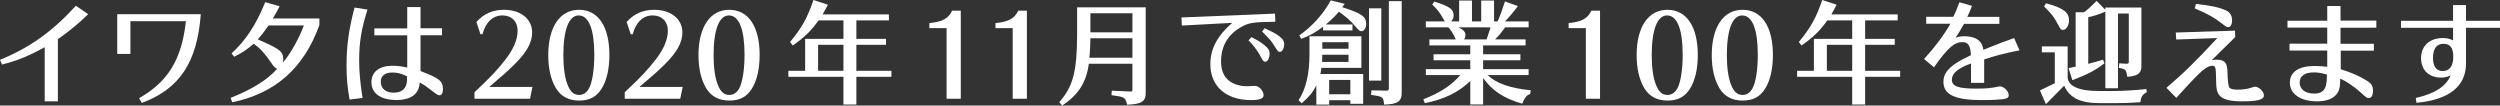<?xml version="1.0" encoding="utf-8"?>
<!-- Generator: Adobe Illustrator 16.0.0, SVG Export Plug-In . SVG Version: 6.00 Build 0)  -->
<!DOCTYPE svg PUBLIC "-//W3C//DTD SVG 1.1//EN" "http://www.w3.org/Graphics/SVG/1.1/DTD/svg11.dtd">
<svg version="1.1" id="レイヤー_1" xmlns="http://www.w3.org/2000/svg" xmlns:xlink="http://www.w3.org/1999/xlink" x="0px"
	 y="0px" width="887.914px" height="37.474px" viewBox="0 0 887.914 37.474" enable-background="new 0 0 887.914 37.474"
	 xml:space="preserve">
<rect x="0" y="0" width="887.914" height="37.474" fill="#333333" stroke="none"/>
<g>
	<path fill="#FFFFFF" d="M31.314,5.039c-3.159,3.12-6.559,5.919-10.758,8.878v22.076h-4.68V16.757
		c-5.679,3.16-9.878,4.84-15.157,6.159L0,21.236c10.438-4.239,18.557-9.999,26.955-19.196L31.314,5.039z"/>
	<path fill="#FFFFFF" d="M41.64,5.039h29.675c-1.279,17.117-7.559,26.556-20.956,31.515l-0.96-1.68
		c10.318-5.879,15.117-13.758,16.637-27.355H46.318v11.639H41.64V5.039z"/>
	<path fill="#FFFFFF" d="M113.436,6.559v2.319c-5.479,15.277-15.678,24.316-30.955,27.436l-0.56-1.56
		c7.719-3.079,12.918-6.319,16.557-10.358c-0.64-0.119-1.119-0.56-2.039-1.92c-2.439-3.6-3.88-5.158-6.319-6.959
		c-2.56,2.2-4.079,3.2-6.959,4.64l-0.919-1.2C87.24,14.397,90.879,8.919,94.199,0.76l5.119,1.479c-1.08,2.08-1.44,2.76-2.44,4.319
		H113.436z M95.398,9.038c-1.84,2.56-2.56,3.52-3.839,4.959c7.878,3.4,9.038,4.279,9.038,7.119c0,0.4-0.04,0.72-0.12,1.12
		c2.64-3.079,5.799-8.639,7.438-13.198H95.398z"/>
	<path fill="#FFFFFF" d="M130.52,3.399c-2.159,6.839-2.959,11.638-2.959,17.877c0,4.199,0.359,8.078,1.199,13.518l-4.599,0.561
		c-0.8-4.48-1.08-7.6-1.08-12.119c0-6.998,0.8-12.797,2.84-20.557L130.52,3.399z M149.356,25.235c6.759,2.561,7.959,3.56,7.959,6.52
		c0,1.279-0.44,2.079-1.16,2.079c-0.479,0-0.96-0.239-1.84-0.919c-2.839-2.2-3.56-2.68-5.199-3.6
		c-0.279,2.119-0.72,3.079-1.72,4.119c-1.319,1.359-3.639,2.079-6.639,2.079c-5.559,0-8.838-2.359-8.838-6.319
		c0-3.679,2.799-5.838,7.438-5.838c1.72,0,3.319,0.199,5.279,0.639V12.558h-11.679v-2.479h11.679V2.52h4.719v7.519h7.639v2.479
		h-7.639V25.235z M144.558,27.115c-2-1-3.399-1.36-5.159-1.36c-2.68,0-4.159,1.16-4.159,3.32c0,2.359,1.76,3.84,4.559,3.84
		c3,0,4.68-1.561,4.76-4.4V27.115z"/>
	<path fill="#FFFFFF" d="M168.521,32.755c5.719-5.359,7.998-7.76,10.958-11.559c2.919-3.76,4.359-7.158,4.359-10.318
		c0-3.239-2.12-5.398-5.359-5.398c-3.439,0-5.959,2.359-7.119,6.678h-0.72l-1.439-4.359c2.64-2.919,5.799-4.318,9.758-4.318
		c5.959,0,10.039,3.239,10.039,8.039c0,3.559-1.88,6.958-6.159,11.237c-2.479,2.44-4.479,4.239-9.079,8.118h15.357l-0.88,4.199
		h-19.716V32.755z"/>
	<path fill="#FFFFFF" d="M216.438,19.517c0,4.959-0.96,9.158-2.8,12.038s-4.279,4.159-7.999,4.159c-3.679,0-6.479-1.52-8.198-4.399
		c-1.8-3.04-2.72-6.958-2.72-11.718c0-9.998,4.119-16.117,10.918-16.117S216.438,9.398,216.438,19.517z M200.08,19.597
		c0,4.359,0.52,8.039,1.479,10.438c1,2.6,2.239,3.68,4.119,3.68c1.48,0,2.68-0.799,3.52-2.359c1.16-2.08,1.88-6.679,1.88-11.918
		c0-9.039-1.96-13.957-5.56-13.957C202.04,5.479,200.08,10.599,200.08,19.597z"/>
	<path fill="#FFFFFF" d="M221.881,32.755c5.719-5.359,7.998-7.76,10.958-11.559c2.919-3.76,4.359-7.158,4.359-10.318
		c0-3.239-2.12-5.398-5.359-5.398c-3.439,0-5.959,2.359-7.119,6.678H224l-1.439-4.359c2.64-2.919,5.799-4.318,9.758-4.318
		c5.959,0,10.039,3.239,10.039,8.039c0,3.559-1.88,6.958-6.159,11.237c-2.479,2.44-4.479,4.239-9.079,8.118h15.357l-0.88,4.199
		h-19.716V32.755z"/>
	<path fill="#FFFFFF" d="M269.797,19.517c0,4.959-0.96,9.158-2.8,12.038s-4.279,4.159-7.999,4.159c-3.679,0-6.479-1.52-8.198-4.399
		c-1.8-3.04-2.72-6.958-2.72-11.718c0-9.998,4.119-16.117,10.918-16.117S269.797,9.398,269.797,19.517z M253.439,19.597
		c0,4.359,0.52,8.039,1.479,10.438c1,2.6,2.239,3.68,4.119,3.68c1.48,0,2.68-0.799,3.52-2.359c1.16-2.08,1.88-6.679,1.88-11.918
		c0-9.039-1.96-13.957-5.56-13.957C255.399,5.479,253.439,10.599,253.439,19.597z"/>
	<path fill="#FFFFFF" d="M290.718,7.239c-2.639,3.719-4.879,5.918-9.158,8.918l-0.96-1.24c4.159-4.999,6.199-8.639,8.319-14.917
		l5.119,1.68c-0.84,1.6-1.16,2.2-1.601,2.919l-0.159,0.32l-0.12,0.2h23.556v2.12h-11.558v6.559h10.518v2.119h-10.518v9.238h12.438
		v2.12h-12.438v9.839h-4.6v-9.839H280v-2.12h5.959V13.798h13.598V7.239H290.718z M299.557,15.917h-8.998v9.238h8.998V15.917z"/>
	<path fill="#FFFFFF" d="M341.237,3.8v31.273h-5.039V9.998h-6.119v-1.8c4.6-0.439,6.759-1.6,8.079-4.398H341.237z"/>
	<path fill="#FFFFFF" d="M364.717,3.8v31.273h-5.039V9.998h-6.119v-1.8c4.6-0.439,6.759-1.6,8.079-4.398H364.717z"/>
	<path fill="#FFFFFF" d="M386.717,22.636c-0.88,6.6-3.68,10.998-9.438,14.838l-1.08-1.199c4.92-5.479,6.319-10.879,6.359-24.156V2.6
		h24.355v29.875c0.16,3.479-1.239,4.519-6.599,4.719c-0.52-2.239-0.92-2.64-2.999-2.999l-2.56-0.4l0.12-1.6l4.959,0.24
		c0.68,0.04,1.439,0.08,1.64,0.08c0.56,0,0.72-0.16,0.72-0.721v-9.158H386.717z M402.194,20.517v-6.919h-14.918
		c0,1.56-0.159,5.239-0.359,6.919H402.194z M402.194,11.478V4.72h-14.918v6.758H402.194z"/>
	<path fill="#FFFFFF" d="M419.6,6.198l33.234-1.359l0.119,2.88c-8.278,0.12-9.598,0.36-12.598,2.159
		c-4.399,2.64-6.679,6.719-6.679,11.918c0,3.84,1.399,6.399,4.319,7.799c1.439,0.68,3.119,1.04,4.919,1.04c0.72,0,0.72,0,2.439-0.12
		h0.44c1.359,0,2.999,1.8,2.999,3.319c0,1.16-1.439,1.72-4.438,1.72c-8.919,0-14.478-4.919-14.478-12.758
		c0-5.439,2.439-10.038,7.758-14.678l-17.877,0.96L419.6,6.198z M444.475,13.198c2.04,0.999,3.2,1.719,4.52,2.759
		c1.479,1.2,1.92,1.92,1.92,3.04c0,1.68-0.68,2.919-1.56,2.919c-0.601,0-0.92-0.399-1.76-2.12c-1.04-1.879-2.56-3.879-4.159-5.479
		L444.475,13.198z M449.154,10.038c5.039,2.24,6.959,3.799,6.959,5.559c0,1.561-0.72,2.84-1.56,2.84c-0.521,0-0.8-0.32-1.601-1.6
		c-1.319-2.199-1.959-2.92-4.719-5.639L449.154,10.038z"/>
	<path fill="#FFFFFF" d="M484.155,26.275v10.599h-4.559v-1.28h-7.52v1.56h-4.559v-6.799c-1.24,2.439-2.6,4.08-5.199,6.319
		l-1.12-1.08c2.64-3.999,3.92-9.479,3.88-16.597v-6.119h18.437v11.238h-14.197c-0.08,0.6-0.08,0.719-0.36,2.159H484.155z
		 M480.356,8.679v2.119h-10.438v-1.32c-2.8,2.12-4.56,3.12-7.759,4.32l-0.68-1.24c4.599-3.199,8.679-7.759,11.158-12.438
		l4.959,1.239c-0.479,0.64-0.6,0.841-0.88,1.2l0.4,0.119c6.438,2.08,8.118,3.24,8.118,5.8c0,1.439-0.76,2.6-1.72,2.6
		c-0.56,0-1.08-0.44-2.119-1.68c-1.72-2.04-3.08-3.28-5.88-5.239c-1.279,1.56-2.639,2.879-4.599,4.52H480.356z M469.638,19.437
		c-0.04,1.12-0.04,1.72-0.08,2.56h9.398v-2.56H469.638z M478.956,14.997h-9.318v2.32h9.318V14.997z M479.597,33.474v-5.078h-7.52
		v5.078H479.597z M490.595,2.96v25.676h-4.359V2.96H490.595z M497.833,32.475c0.12,3.519-1.239,4.519-6.238,4.679
		c-0.16-2.159-0.521-2.68-2.12-3.039l-2.56-0.439l0.2-1.601l3.56,0.08c0.68,0.04,1.399,0.04,1.64,0.04c0.72,0,0.96-0.199,0.96-0.8
		V0.399h4.559V32.475z"/>
	<path fill="#FFFFFF" d="M506.399,9.718V7.599h6.759c-0.12-0.16-0.28-0.439-0.6-1c-1.2-2.16-2.16-3.399-3.88-4.959l0.72-1.08
		c5.319,1.641,6.879,2.72,6.879,4.799c0,0.92-0.279,1.6-0.84,2.24h2.8V0.2h4.56v7.398h3.279V0.2h4.559v7.398h1.28
		c0.92-2.119,1.6-4.039,2.6-7.079l4.599,1.64c-2.039,2.68-2.959,3.72-4.599,5.439h8.398v2.119h-8.318c-1.68,2.24-2,2.641-3.6,4.279
		h10.838v2.12h-15.077v3.159h13.237v2.12h-13.237v3.159h16.157v2.119h-14.558c3.119,2.96,7.879,4.64,15.317,5.399l-0.2,1.319
		c-1.119,0.281-2.039,1.36-2.839,3.439c-6.52-1.879-10.639-4.599-13.878-9.117v9.398h-4.56v-8.359
		c-4.119,4.039-9.358,6.559-16.157,7.879l-0.52-1.359c5.999-2.359,10.038-5,13.117-8.6h-12.237v-2.119h15.797v-3.159h-13.037v-2.12
		h13.037v-3.159h-14.518v-2.12h9.358l-0.12-0.24l-0.079-0.199c-0.641-1.48-1.44-2.72-2.4-3.84H506.399z M518.037,9.718
		c1.8,0.92,2.439,1.641,2.439,2.721c0,0.559-0.12,0.999-0.479,1.559h7.998c0.521-1.52,0.96-2.919,1.4-4.279H518.037z"/>
	<path fill="#FFFFFF" d="M568.276,3.8v31.273h-5.039V9.998h-6.119v-1.8c4.6-0.439,6.759-1.6,8.079-4.398H568.276z"/>
	<path fill="#FFFFFF" d="M602.995,19.517c0,4.959-0.96,9.158-2.8,12.038s-4.279,4.159-7.999,4.159c-3.679,0-6.479-1.52-8.198-4.399
		c-1.8-3.04-2.72-6.958-2.72-11.718c0-9.998,4.119-16.117,10.918-16.117S602.995,9.398,602.995,19.517z M586.638,19.597
		c0,4.359,0.52,8.039,1.479,10.438c1,2.6,2.239,3.68,4.119,3.68c1.48,0,2.68-0.799,3.52-2.359c1.16-2.08,1.88-6.679,1.88-11.918
		c0-9.039-1.96-13.957-5.56-13.957C588.598,5.479,586.638,10.599,586.638,19.597z"/>
	<path fill="#FFFFFF" d="M629.675,19.517c0,4.959-0.96,9.158-2.8,12.038s-4.279,4.159-7.999,4.159c-3.679,0-6.479-1.52-8.198-4.399
		c-1.8-3.04-2.72-6.958-2.72-11.718c0-9.998,4.119-16.117,10.918-16.117S629.675,9.398,629.675,19.517z M613.317,19.597
		c0,4.359,0.52,8.039,1.479,10.438c1,2.6,2.239,3.68,4.119,3.68c1.48,0,2.68-0.799,3.52-2.359c1.16-2.08,1.88-6.679,1.88-11.918
		c0-9.039-1.96-13.957-5.56-13.957C615.277,5.479,613.317,10.599,613.317,19.597z"/>
	<path fill="#FFFFFF" d="M648.996,7.239c-2.639,3.719-4.879,5.918-9.158,8.918l-0.96-1.24c4.159-4.999,6.199-8.639,8.319-14.917
		l5.119,1.68c-0.84,1.6-1.16,2.2-1.601,2.919l-0.159,0.32l-0.12,0.2h23.556v2.12h-11.558v6.559h10.518v2.119h-10.518v9.238h12.438
		v2.12h-12.438v9.839h-4.6v-9.839h-19.557v-2.12h5.959V13.798h13.598V7.239H648.996z M657.835,15.917h-8.998v9.238h8.998V15.917z"/>
	<path fill="#FFFFFF" d="M700.035,22.556c-4.679,1.68-6.799,3.48-6.799,5.76c0,2.359,2.24,3.159,8.719,3.159
		c3.399,0,5.119-0.16,7.799-0.72c0.2-0.04,0.399-0.08,0.56-0.08c1.4,0,3.12,1.76,3.12,3.159c0,0.72-0.44,1.08-1.561,1.319
		c-1.039,0.201-4.719,0.4-7.878,0.4c-9.679,0-13.758-1.92-13.758-6.519c0-2.72,1.52-4.759,5.119-6.999
		c1.199-0.72,2.359-1.359,4.639-2.439c-0.12-3.359-0.96-4.639-3.039-4.639c-2.88,0-5.199,2.039-10.078,8.958l-3.52-2.96
		c3.759-4.079,6.999-8.398,9.358-12.518h-8.599V5.959h9.639c0.88-1.76,1.199-2.64,2.159-5.159l4.479,1.279
		c-0.64,1.68-0.92,2.32-1.68,3.92h11.397v2.479h-12.558c-1.399,2.479-1.64,2.839-2.999,4.919c1-0.359,1.84-0.52,3.119-0.52
		c2.319,0,4.119,0.56,5.239,1.6c0.88,0.84,1.239,1.6,1.52,3.199c5.6-2.239,7.479-2.959,10.918-4.159l1.92,4.359
		c-5.079,0.999-8.559,1.88-12.558,3.239v8.318h-4.68V22.556z"/>
	<path fill="#FFFFFF" d="M734.356,27.476c0.16,3.199,4.199,4.919,11.358,4.839h5.079c3.319,0,7.039-0.24,11.518-0.68l0.16,1.12
		c-1.52,0.76-2.119,1.719-2.279,3.559c-3.999,0.24-5.68,0.32-9.039,0.32h-4.999c-7.198,0.04-11.038-1.76-13.037-6.199l-6.479,6.559
		l-2.119-4.879l5.278-2.56V18.597h-4.599v-2.119h9.158V27.476z M726.678,1.159c6.159,1.68,8.159,3.199,8.159,6.08
		c0,1.839-1,3.398-2.2,3.398c-0.479,0-0.84-0.319-1.279-1.16c-1.84-3.479-2.72-4.599-5.359-7.158L726.678,1.159z M737.196,4.358
		h2.959c1.24-0.879,2.36-1.879,4.479-4.039l3.119,3.16V2.679h12.798v20.957c0,2.4-1.399,3.399-4.999,3.64
		c-0.279-2.12-0.64-2.64-1.84-2.919l-1.199-0.281l0.2-1.6l0.84,0.08c0.72,0.041,1.359,0.08,1.76,0.08c0.479,0,0.76-0.199,0.76-0.6
		V4.799h-3.84v26.556h-4.479V4.119c-1.839,0.84-4.159,1.6-6.078,1.999v16.559c1.6-0.44,2.56-0.681,5.238-1.48l0.521,1.279
		c-3.359,2.561-5.879,3.88-11.398,6l-1.359-4.279l2.52-0.521V4.358z"/>
	<path fill="#FFFFFF" d="M785.515,21.396c0.681-0.16,1-0.2,1.6-0.2c3,0,3.92,1,4,4.239c0.08,2.96,0.279,4.8,0.56,5.438
		c0.32,0.641,1.24,0.961,2.96,0.961c1.959,0,3.679-0.24,4.879-0.68c0.64-0.24,1.16-0.36,1.439-0.36c1.32,0,3.12,1.759,3.12,3.039
		c0,1.56-2.2,2.159-7.639,2.159c-4.04,0-6.359-0.52-7.759-1.719c-1.2-1.08-1.601-2.48-1.601-6.119
		c-0.039-4.199-0.199-4.799-1.319-4.799c-1.04,0-2.08,0.52-3.64,1.84c-1.52,1.279-3.239,3.039-9.158,9.558l-3.52-3.56
		c6.199-5.279,10.438-9.438,18.077-17.677l-14.598,0.521l-0.16-2.48l21.037-0.68l0.08,2.279L785.515,21.396z M779.916,1.399
		c5.079,0.52,8.438,1.24,10.718,2.32c1.44,0.68,2.12,1.84,2.12,3.6c0,1.398-0.561,2.318-1.36,2.318
		c-0.479,0-0.919-0.239-2.079-1.159c-2.8-2.2-5.64-3.8-9.799-5.479L779.916,1.399z"/>
	<path fill="#FFFFFF" d="M831.276,9.839v5.719h11.838v2.439h-11.758v6.599c3.839,1.2,6.279,2.239,9.158,3.999
		c1.76,1.08,2.28,1.88,2.28,3.64c0,1.64-0.561,2.6-1.48,2.6c-0.64,0-0.96-0.239-3.039-2.12c-2.359-2.119-5.079-3.919-7.119-4.799
		c0,2.6-0.16,3.6-0.76,4.76c-1.16,2.159-3.759,3.318-7.398,3.318c-5.919,0-9.719-2.6-9.719-6.598c0-3.84,3.159-5.959,8.799-5.959
		c1.319,0,2.319,0.08,4.479,0.279v-5.759h-13.398v-2.44h13.398V9.798h-14.118V7.358h14.118V2.12h4.719v5.199h12.718v2.52H831.276z
		 M826.438,26.476c-2.16-0.6-3.16-0.76-4.6-0.76c-3.279,0-5.079,1.279-5.079,3.6c0,2.398,2,3.919,5.159,3.919
		c2.359,0,3.68-0.92,4.199-2.96c0.2-0.84,0.32-1.799,0.32-3.279V26.476z"/>
	<path fill="#FFFFFF" d="M887.914,7.398v2.479h-12.078v12.278c0.2,8.358-5.839,13.278-17.597,14.357l-0.24-1.72
		c6.799-1.52,10.798-4.159,12.398-8.039c-1.08,0.561-2.08,0.801-3.439,0.801c-4.319,0-7.079-2.68-7.079-6.92
		c0-4.318,3.039-7.118,7.719-7.118c1.399,0,2.439,0.239,3.64,0.8V9.878H852.76V7.398h18.478V1.8h4.599v5.599H887.914z
		 M864.118,20.557c0,3.079,1.199,4.679,3.479,4.679c2.399,0,3.719-1.799,3.719-5.079c0-3.159-1.079-4.599-3.479-4.599
		C865.397,15.558,864.118,17.276,864.118,20.557z"/>
</g>
</svg>

